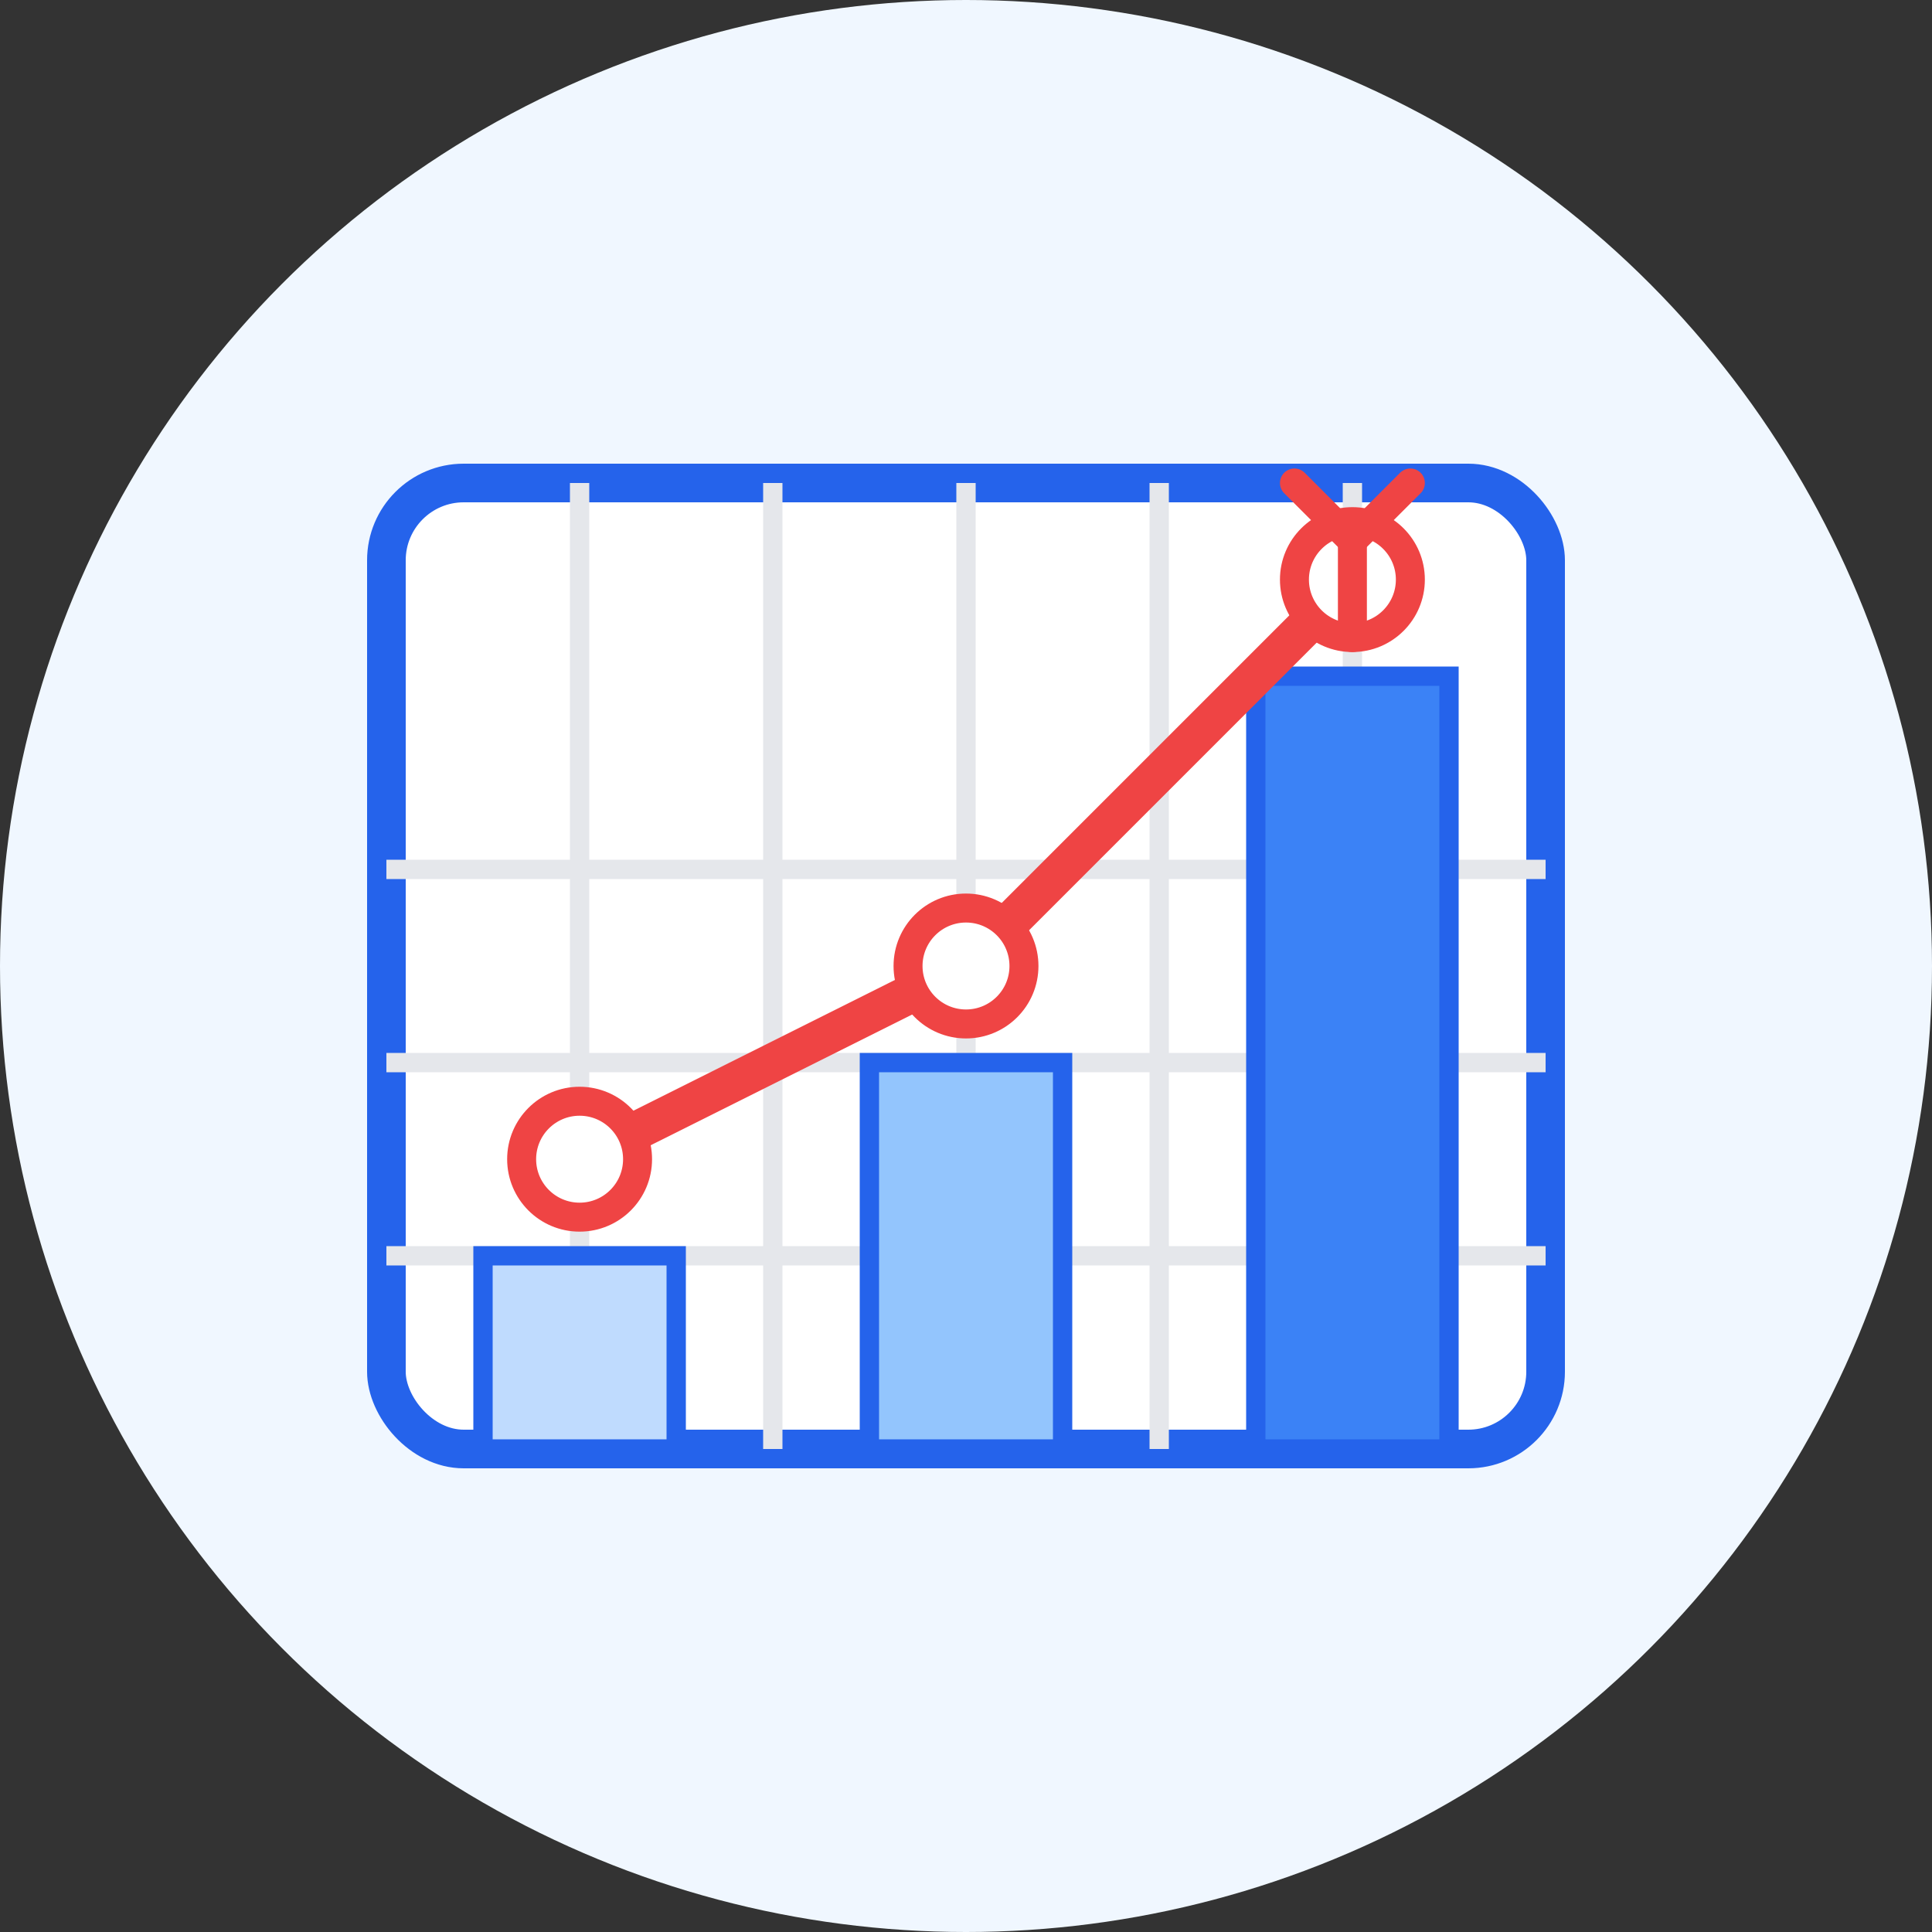<?xml version="1.0" encoding="UTF-8"?>
<svg width="100" height="100" viewBox="0 0 100 100" fill="none" xmlns="http://www.w3.org/2000/svg">
  <rect x="0" y="0" width="100" height="100" fill="#333333" stroke="none"/>
  <circle cx="50" cy="50" r="50" fill="#F0F7FF"/>
  
  <!-- Chart Background -->
  <rect x="20" y="25" width="60" height="50" rx="4" fill="#FFFFFF" stroke="#2563EB" stroke-width="2"/>
  
  <!-- Grid Lines -->
  <line x1="20" y1="45" x2="80" y2="45" stroke="#E5E7EB" stroke-width="1"/>
  <line x1="20" y1="55" x2="80" y2="55" stroke="#E5E7EB" stroke-width="1"/>
  <line x1="20" y1="65" x2="80" y2="65" stroke="#E5E7EB" stroke-width="1"/>
  
  <line x1="30" y1="25" x2="30" y2="75" stroke="#E5E7EB" stroke-width="1"/>
  <line x1="40" y1="25" x2="40" y2="75" stroke="#E5E7EB" stroke-width="1"/>
  <line x1="50" y1="25" x2="50" y2="75" stroke="#E5E7EB" stroke-width="1"/>
  <line x1="60" y1="25" x2="60" y2="75" stroke="#E5E7EB" stroke-width="1"/>
  <line x1="70" y1="25" x2="70" y2="75" stroke="#E5E7EB" stroke-width="1"/>
  
  <!-- Bar Chart -->
  <rect x="25" y="65" width="10" height="10" fill="#BFDBFE" stroke="#2563EB" stroke-width="1"/>
  <rect x="45" y="55" width="10" height="20" fill="#93C5FD" stroke="#2563EB" stroke-width="1"/>
  <rect x="65" y="35" width="10" height="40" fill="#3B82F6" stroke="#2563EB" stroke-width="1"/>
  
  <!-- Chart Line -->
  <path d="M30 60L50 50L70 30" stroke="#EF4444" stroke-width="2" stroke-linecap="round" stroke-linejoin="round"/>
  <circle cx="30" cy="60" r="3" fill="#FFFFFF" stroke="#EF4444" stroke-width="1.5"/>
  <circle cx="50" cy="50" r="3" fill="#FFFFFF" stroke="#EF4444" stroke-width="1.5"/>
  <circle cx="70" cy="30" r="3" fill="#FFFFFF" stroke="#EF4444" stroke-width="1.5"/>
  
  <!-- Upward Trend Arrow -->
  <path d="M67 25L70 28L73 25" stroke="#EF4444" stroke-width="1.5" stroke-linecap="round" stroke-linejoin="round"/>
  <path d="M70 28L70 33" stroke="#EF4444" stroke-width="1.5" stroke-linecap="round" stroke-linejoin="round"/>
</svg>